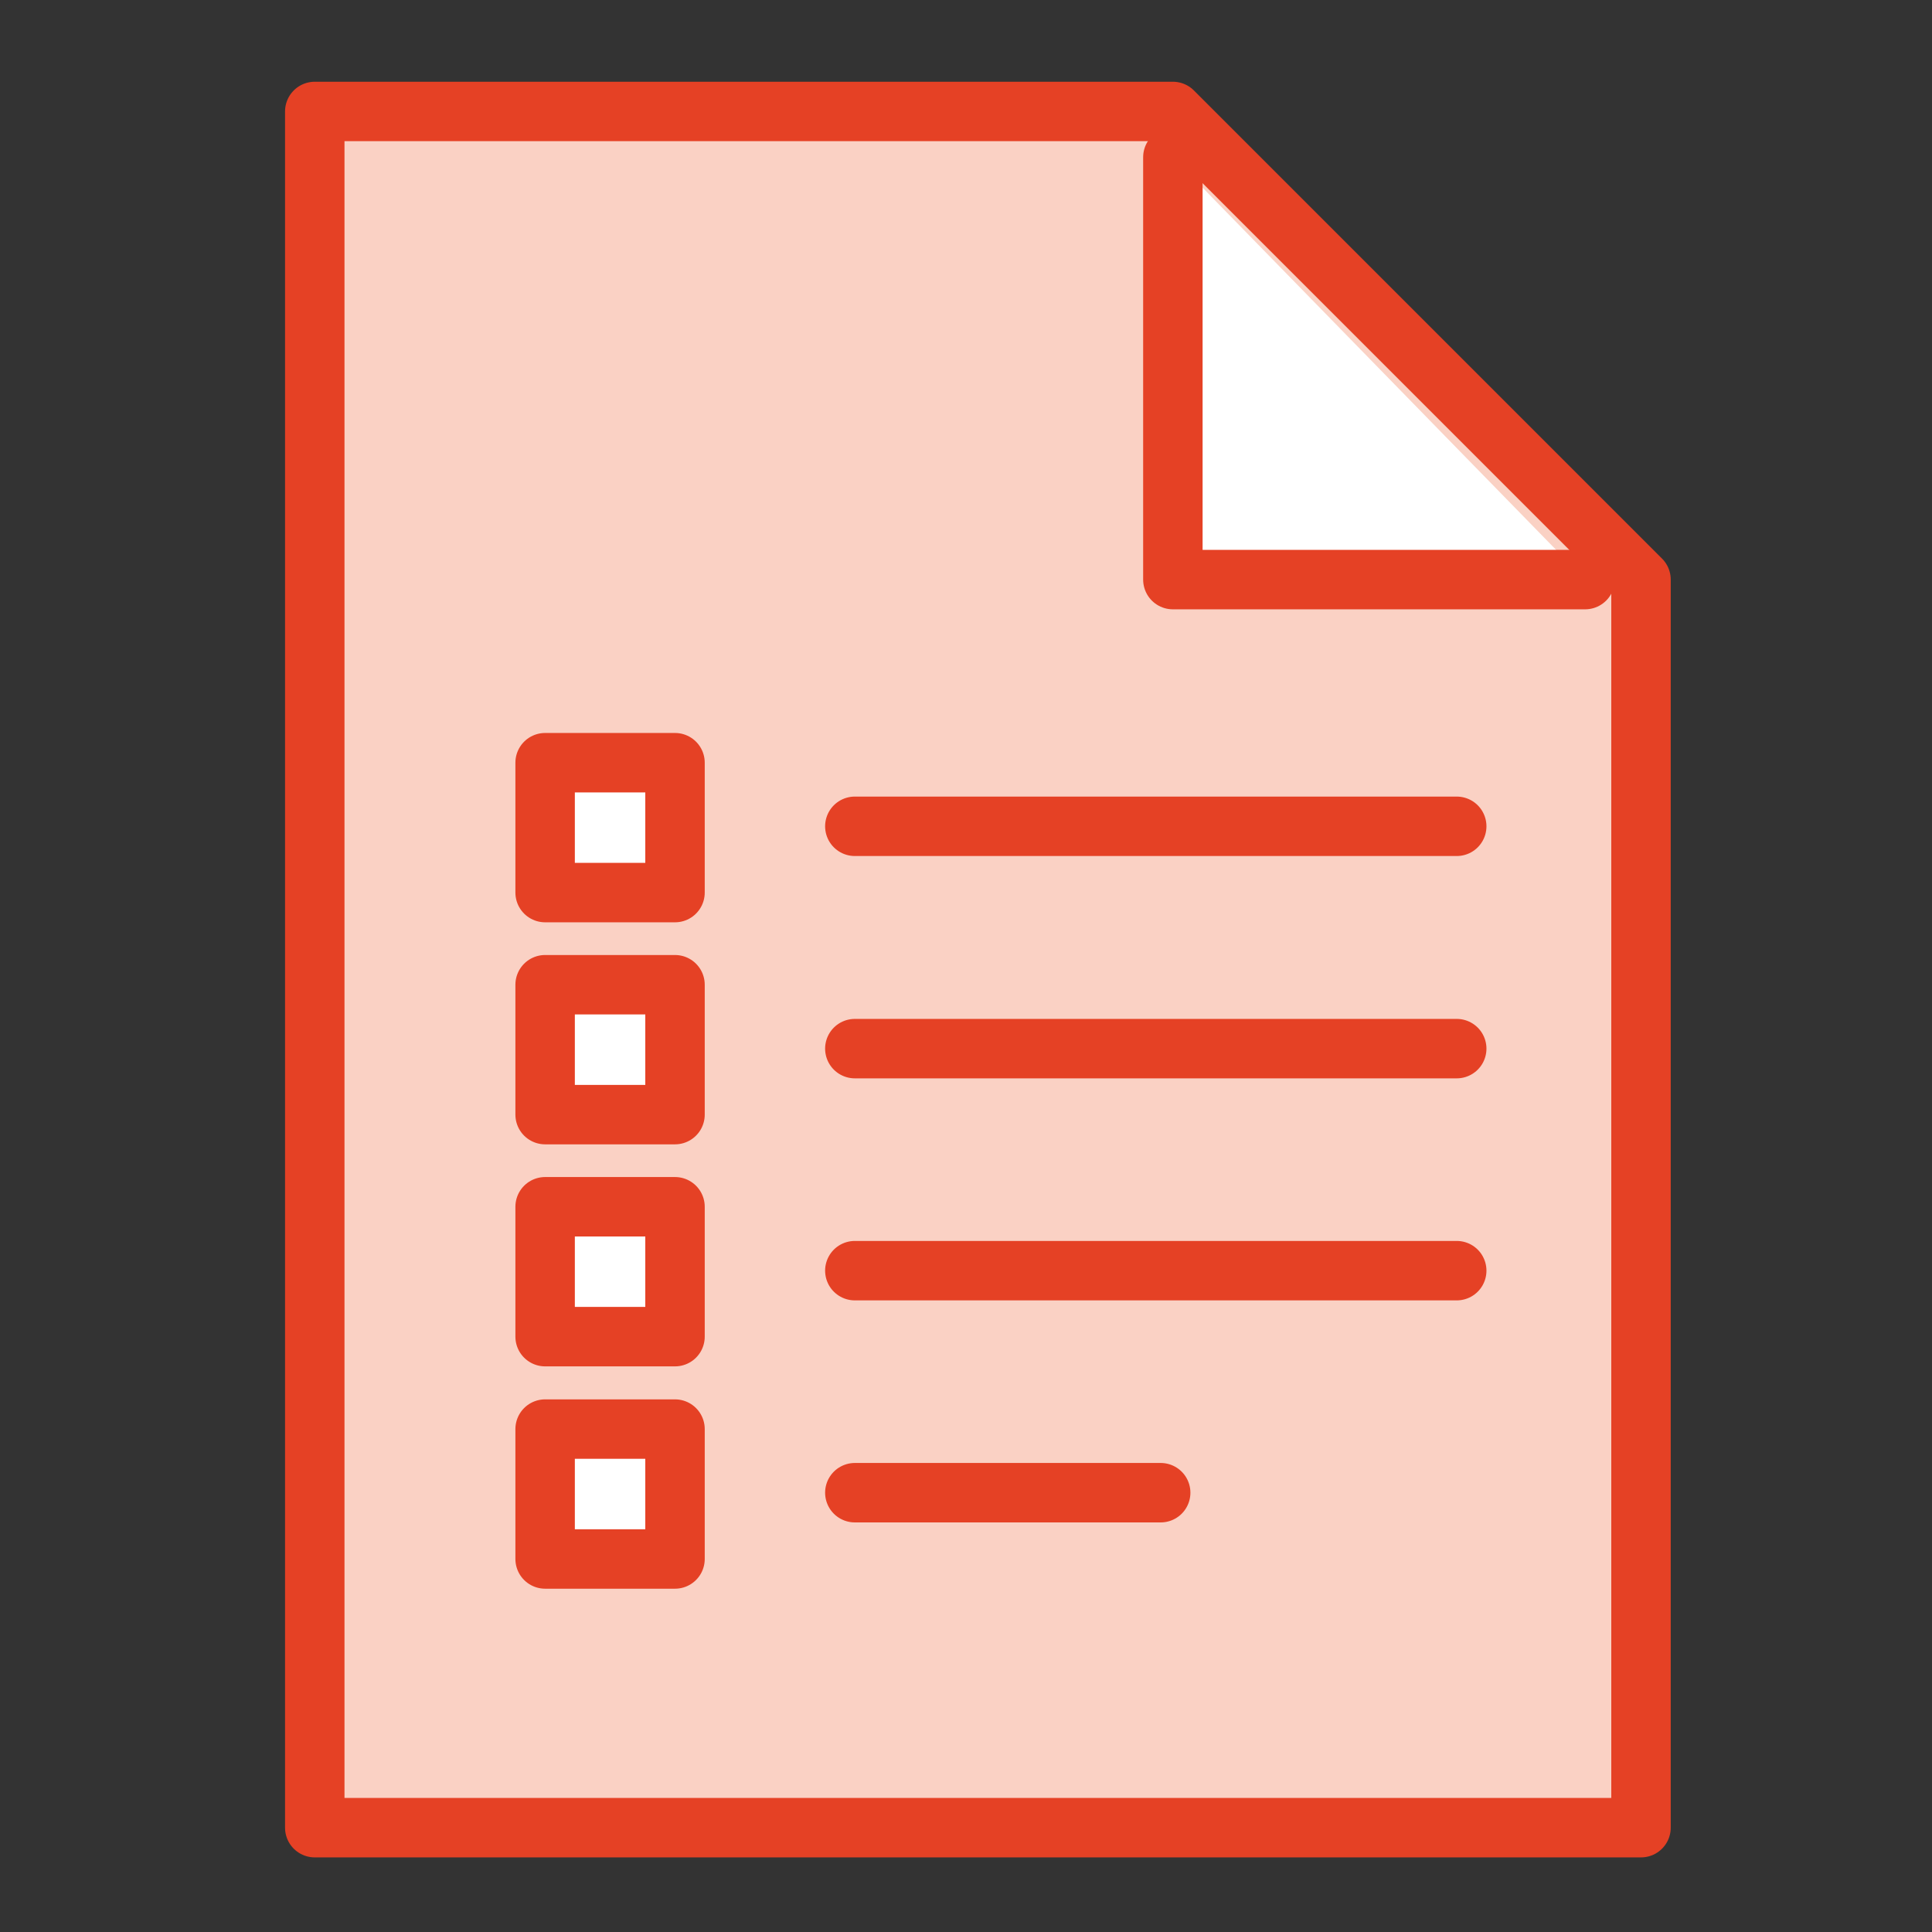 <svg id="Layer_1" data-name="Layer 1" xmlns="http://www.w3.org/2000/svg" viewBox="0 0 65 65"><rect x="0" y="0" width="65" height="65" fill="#333333" stroke="none"/><defs><style>.cls-1{fill:#fad1c4;}.cls-1,.cls-2,.cls-3{stroke:#e54125;stroke-linecap:round;stroke-linejoin:round;stroke-width:2px;}.cls-2{fill:#fff;}.cls-3{fill:none;}</style></defs><polygon class="cls-1" points="55.21 54.92 55.21 19.5 39.46 3.75 10.59 3.75 10.59 54.97 10.59 55.44 10.59 61.49 55.21 61.49 55.21 54.93 55.21 54.92"/><polyline class="cls-2" points="39.46 5.29 39.46 19.5 53.33 19.5"/><line class="cls-3" x1="28.76" y1="27.8" x2="49.01" y2="27.8"/><rect class="cls-2" x="18.34" y="25.66" width="4.37" height="4.37"/><line class="cls-3" x1="28.76" y1="35.28" x2="49.01" y2="35.28"/><rect class="cls-2" x="18.34" y="33.13" width="4.37" height="4.37"/><line class="cls-3" x1="28.76" y1="42.75" x2="49.01" y2="42.75"/><rect class="cls-2" x="18.34" y="40.6" width="4.37" height="4.37"/><line class="cls-3" x1="28.76" y1="50.22" x2="39.05" y2="50.22"/><rect class="cls-2" x="18.34" y="48.08" width="4.37" height="4.37"/></svg>